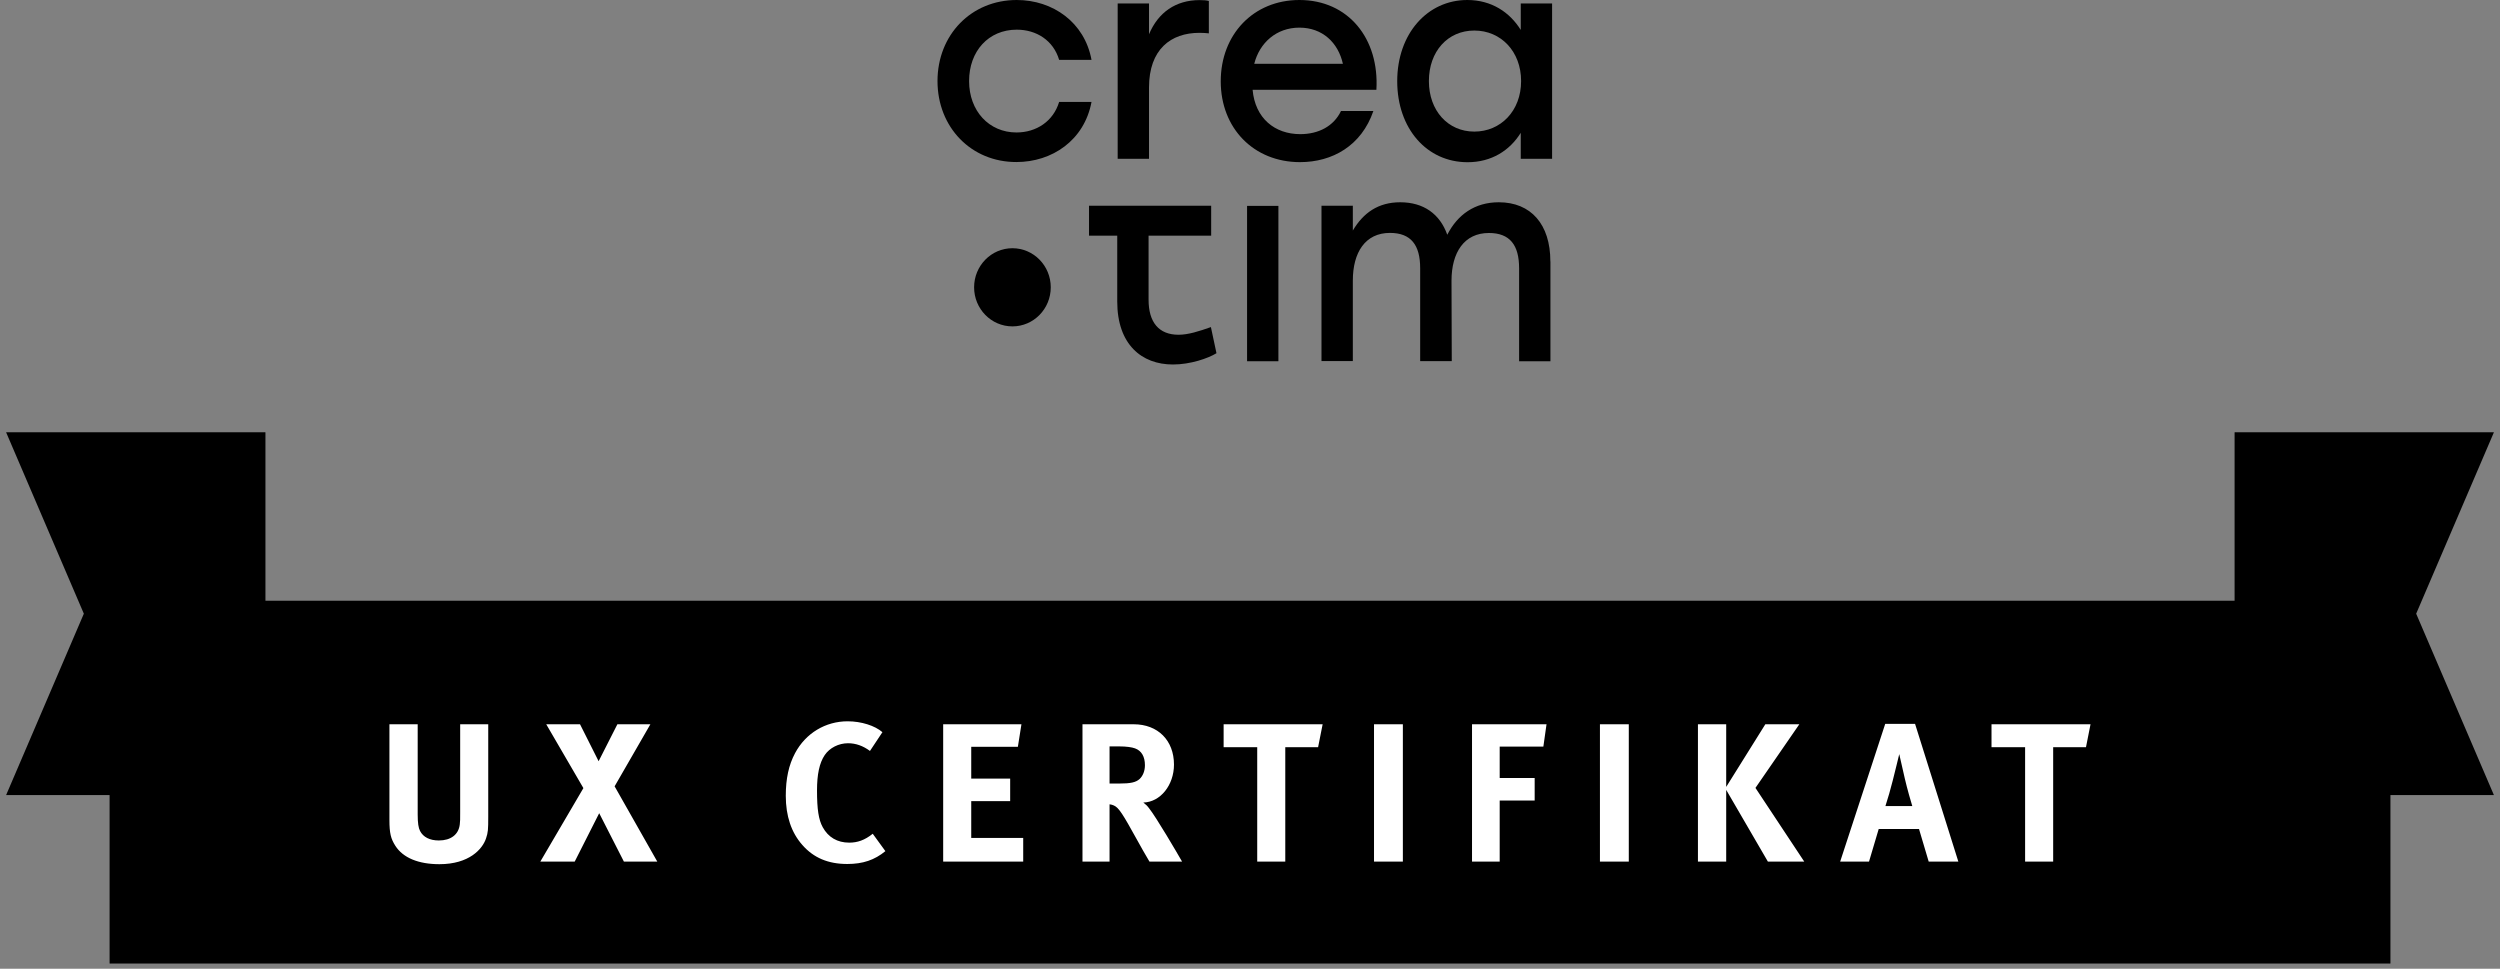 <svg width="240" height="93" viewBox="0 0 240 93" fill="none" xmlns="http://www.w3.org/2000/svg">
<rect x="0" y="0" width="240" height="93" fill="#808080" stroke="none"/>
<path d="M239.416 41.5H214.538V76.329H239.416L231.953 58.915L239.416 41.5Z" fill="#FFBE99" style="fill:#FFBE99;fill:color(display-p3 1 0.745 0.6);fill-opacity:1;"/>
<path d="M214.537 41.5L229.464 57.351V92.5L214.537 76.649V41.5Z" fill="#5E778C" style="fill:#5E778C;fill:color(display-p3 0.369 0.466 0.551);fill-opacity:1;"/>
<path d="M0.586 41.5H25.464V76.329H0.586L8.049 58.915L0.586 41.5Z" fill="#FFBE99" style="fill:#FFBE99;fill:color(display-p3 1 0.745 0.6);fill-opacity:1;"/>
<path d="M25.465 41.5L10.538 57.351V92.5L25.465 76.649V41.5Z" fill="#5E778C" style="fill:#5E778C;fill:color(display-p3 0.369 0.466 0.551);fill-opacity:1;"/>
<rect x="10.537" y="57.671" width="218.927" height="34.829" fill="#FC883A" style="fill:#FC883A;fill:color(display-p3 0.988 0.533 0.228);fill-opacity:1;"/>
<g clip-path="url(#clip0_240_4379)">
<path d="M97.193 31.333C99.226 31.333 100.873 29.653 100.873 27.581C100.873 25.509 99.226 23.829 97.193 23.829C95.161 23.829 93.514 25.509 93.514 27.581C93.514 29.653 95.161 31.333 97.193 31.333Z" fill="#303030" style="fill:#303030;fill:color(display-p3 0.188 0.188 0.188);fill-opacity:1;"/>
<path d="M90 7.782C90 3.338 93.24 0 97.608 0C101.064 0 104.122 2.138 104.785 5.746H101.677C101.122 3.879 99.498 2.848 97.608 2.848C94.898 2.848 93.033 4.909 93.033 7.782C93.033 10.655 94.948 12.717 97.583 12.717C99.498 12.717 101.122 11.636 101.677 9.785H104.785C104.097 13.469 101.006 15.556 97.575 15.556C93.24 15.565 90 12.227 90 7.782Z" fill="#303030" style="fill:#303030;fill:color(display-p3 0.188 0.188 0.188);fill-opacity:1;"/>
<path d="M116.049 0.085V3.203C115.783 3.177 115.543 3.152 115.145 3.152C112.41 3.152 110.305 4.724 110.305 8.408V15.244H107.297V0.33H110.305V3.287C111.184 1.2 112.858 0.009 115.17 0.009C115.543 0.009 115.833 0.034 116.049 0.093V0.085Z" fill="#303030" style="fill:#303030;fill:color(display-p3 0.188 0.188 0.188);fill-opacity:1;"/>
<path d="M132.134 8.619H120.25C120.49 11.357 122.379 12.878 124.824 12.878C126.581 12.878 128.04 12.117 128.736 10.655H131.844C130.7 13.993 127.907 15.565 124.799 15.565C120.357 15.565 117.191 12.312 117.191 7.808C117.191 3.304 120.332 0 124.741 0C129.449 0 132.424 3.718 132.134 8.619ZM120.407 6.126H128.918C128.463 4.09 126.954 2.653 124.741 2.653C122.529 2.653 120.913 4.115 120.407 6.126Z" fill="#303030" style="fill:#303030;fill:color(display-p3 0.188 0.188 0.188);fill-opacity:1;"/>
<path d="M149.001 0.33V15.244H145.992V12.751C144.932 14.458 143.175 15.573 140.887 15.573C136.975 15.573 134.133 12.345 134.133 7.791C134.133 3.236 137.033 0 140.862 0C143.175 0 144.932 1.166 145.992 2.873V0.33H149.001ZM146.026 7.782C146.026 4.935 144.086 2.932 141.534 2.932C138.981 2.932 137.174 4.935 137.174 7.782C137.174 10.63 139.006 12.633 141.534 12.633C144.061 12.633 146.026 10.655 146.026 7.782Z" fill="#303030" style="fill:#303030;fill:color(display-p3 0.188 0.188 0.188);fill-opacity:1;"/>
<path d="M116.778 33.91C115.982 34.4 114.275 34.992 112.601 34.992C109.592 34.992 107.255 33.065 107.255 28.941V22.621H104.545V19.748H116.272V22.621H110.263V28.772C110.263 30.944 111.25 32.136 113.139 32.136C114.067 32.136 115.103 31.806 116.247 31.4L116.778 33.893V33.91Z" fill="#303030" style="fill:#303030;fill:color(display-p3 0.188 0.188 0.188);fill-opacity:1;"/>
<path d="M119.719 19.765H122.727V34.679H119.719V19.765Z" fill="#303030" style="fill:#303030;fill:color(display-p3 0.188 0.188 0.188);fill-opacity:1;"/>
<path d="M148.842 25.105V34.679H145.834V25.756C145.834 23.533 144.955 22.367 142.933 22.367C140.563 22.367 139.345 24.235 139.345 26.947L139.369 34.67H136.336V25.747C136.336 23.525 135.458 22.359 133.435 22.359C131.065 22.359 129.872 24.226 129.872 26.939V34.662H126.863V19.748H129.872V22.131C130.883 20.424 132.317 19.418 134.422 19.418C136.659 19.418 138.226 20.534 138.938 22.536C139.925 20.61 141.574 19.418 143.886 19.418C146.969 19.418 148.834 21.531 148.834 25.088L148.842 25.105Z" fill="#303030" style="fill:#303030;fill:color(display-p3 0.188 0.188 0.188);fill-opacity:1;"/>
</g>
<path d="M46.871 78.409C46.871 79.661 46.852 79.907 46.662 80.477C46.321 81.52 45.031 82.962 42.185 82.962C40.174 82.962 38.694 82.355 37.954 81.198C37.518 80.515 37.385 79.983 37.385 78.712V69.53H40.098V78.2C40.098 79.016 40.174 79.49 40.326 79.775C40.629 80.363 41.255 80.685 42.128 80.685C43.285 80.685 44.025 80.116 44.139 79.149C44.177 78.864 44.177 78.674 44.177 77.972V69.53H46.871V78.409ZM63.101 82.715H59.895L57.523 78.067L55.171 82.715H51.87L56.006 75.658L52.439 69.53H55.683L57.467 73.078L59.269 69.53H62.437L59.003 75.487L63.101 82.715ZM84.997 81.71C83.954 82.564 82.834 82.943 81.336 82.943C79.514 82.943 78.11 82.355 77.029 81.122C75.966 79.926 75.435 78.333 75.435 76.398C75.435 74.747 75.72 73.438 76.327 72.3C77.351 70.383 79.249 69.245 81.374 69.245C82.683 69.245 83.992 69.662 84.713 70.289L83.517 72.091C82.853 71.598 82.151 71.351 81.412 71.351C80.52 71.351 79.647 71.787 79.173 72.489C78.66 73.248 78.433 74.349 78.433 75.885C78.433 77.688 78.585 78.693 78.983 79.414C79.514 80.382 80.387 80.894 81.525 80.894C82.303 80.894 83.005 80.666 83.783 80.04L84.997 81.71ZM98.228 82.715H90.545V69.53H98.058L97.716 71.692H93.239V74.747H96.976V76.91H93.239V80.439H98.228V82.715ZM113.48 82.715H110.349C109.837 81.843 109.628 81.482 109.116 80.552C107.807 78.181 107.409 77.536 106.934 77.327C106.802 77.27 106.688 77.232 106.517 77.213V82.715H103.918V69.53H108.832C111.165 69.53 112.702 71.085 112.702 73.4C112.702 75.373 111.393 77.005 109.761 77.043C110.027 77.251 110.141 77.365 110.311 77.593C110.994 78.447 113.005 81.881 113.48 82.715ZM109.913 73.457C109.913 72.641 109.591 72.072 108.964 71.844C108.661 71.731 108.111 71.655 107.466 71.655H106.517V75.221H107.409C108.547 75.221 109.04 75.108 109.401 74.785C109.723 74.481 109.913 74.007 109.913 73.457ZM126.973 69.53L126.537 71.731H123.387V82.715H120.693V71.731H117.468V69.53H126.973ZM134.675 82.715H131.905V69.53H134.675V82.715ZM148.466 69.53L148.163 71.674H143.97V74.69H147.328V76.853H143.97V82.715H141.314V69.53H148.466ZM156.364 82.715H153.594V69.53H156.364V82.715ZM173.209 82.715H169.718L165.715 75.829V82.715H163.002V69.53H165.715V75.544L169.471 69.53H172.735L168.523 75.639L173.209 82.715ZM188.001 82.715H185.155L184.225 79.585H180.355L179.425 82.715H176.655L180.981 69.492H183.846L188.001 82.715ZM183.58 77.384C183.485 77.1 183.068 75.639 182.859 74.728L182.328 72.394C182.252 72.698 181.929 74.064 181.702 74.937C181.455 75.885 181.284 76.511 181 77.384H183.58ZM200.69 69.53L200.254 71.731H197.104V82.715H194.41V71.731H191.185V69.53H200.69Z" fill="white" style="fill:white;fill-opacity:1;"/>
<defs>
<clipPath id="clip0_240_4379">
<rect width="59" height="35" fill="white" style="fill:white;fill-opacity:1;" transform="translate(90)"/>
</clipPath>
</defs>
</svg>
